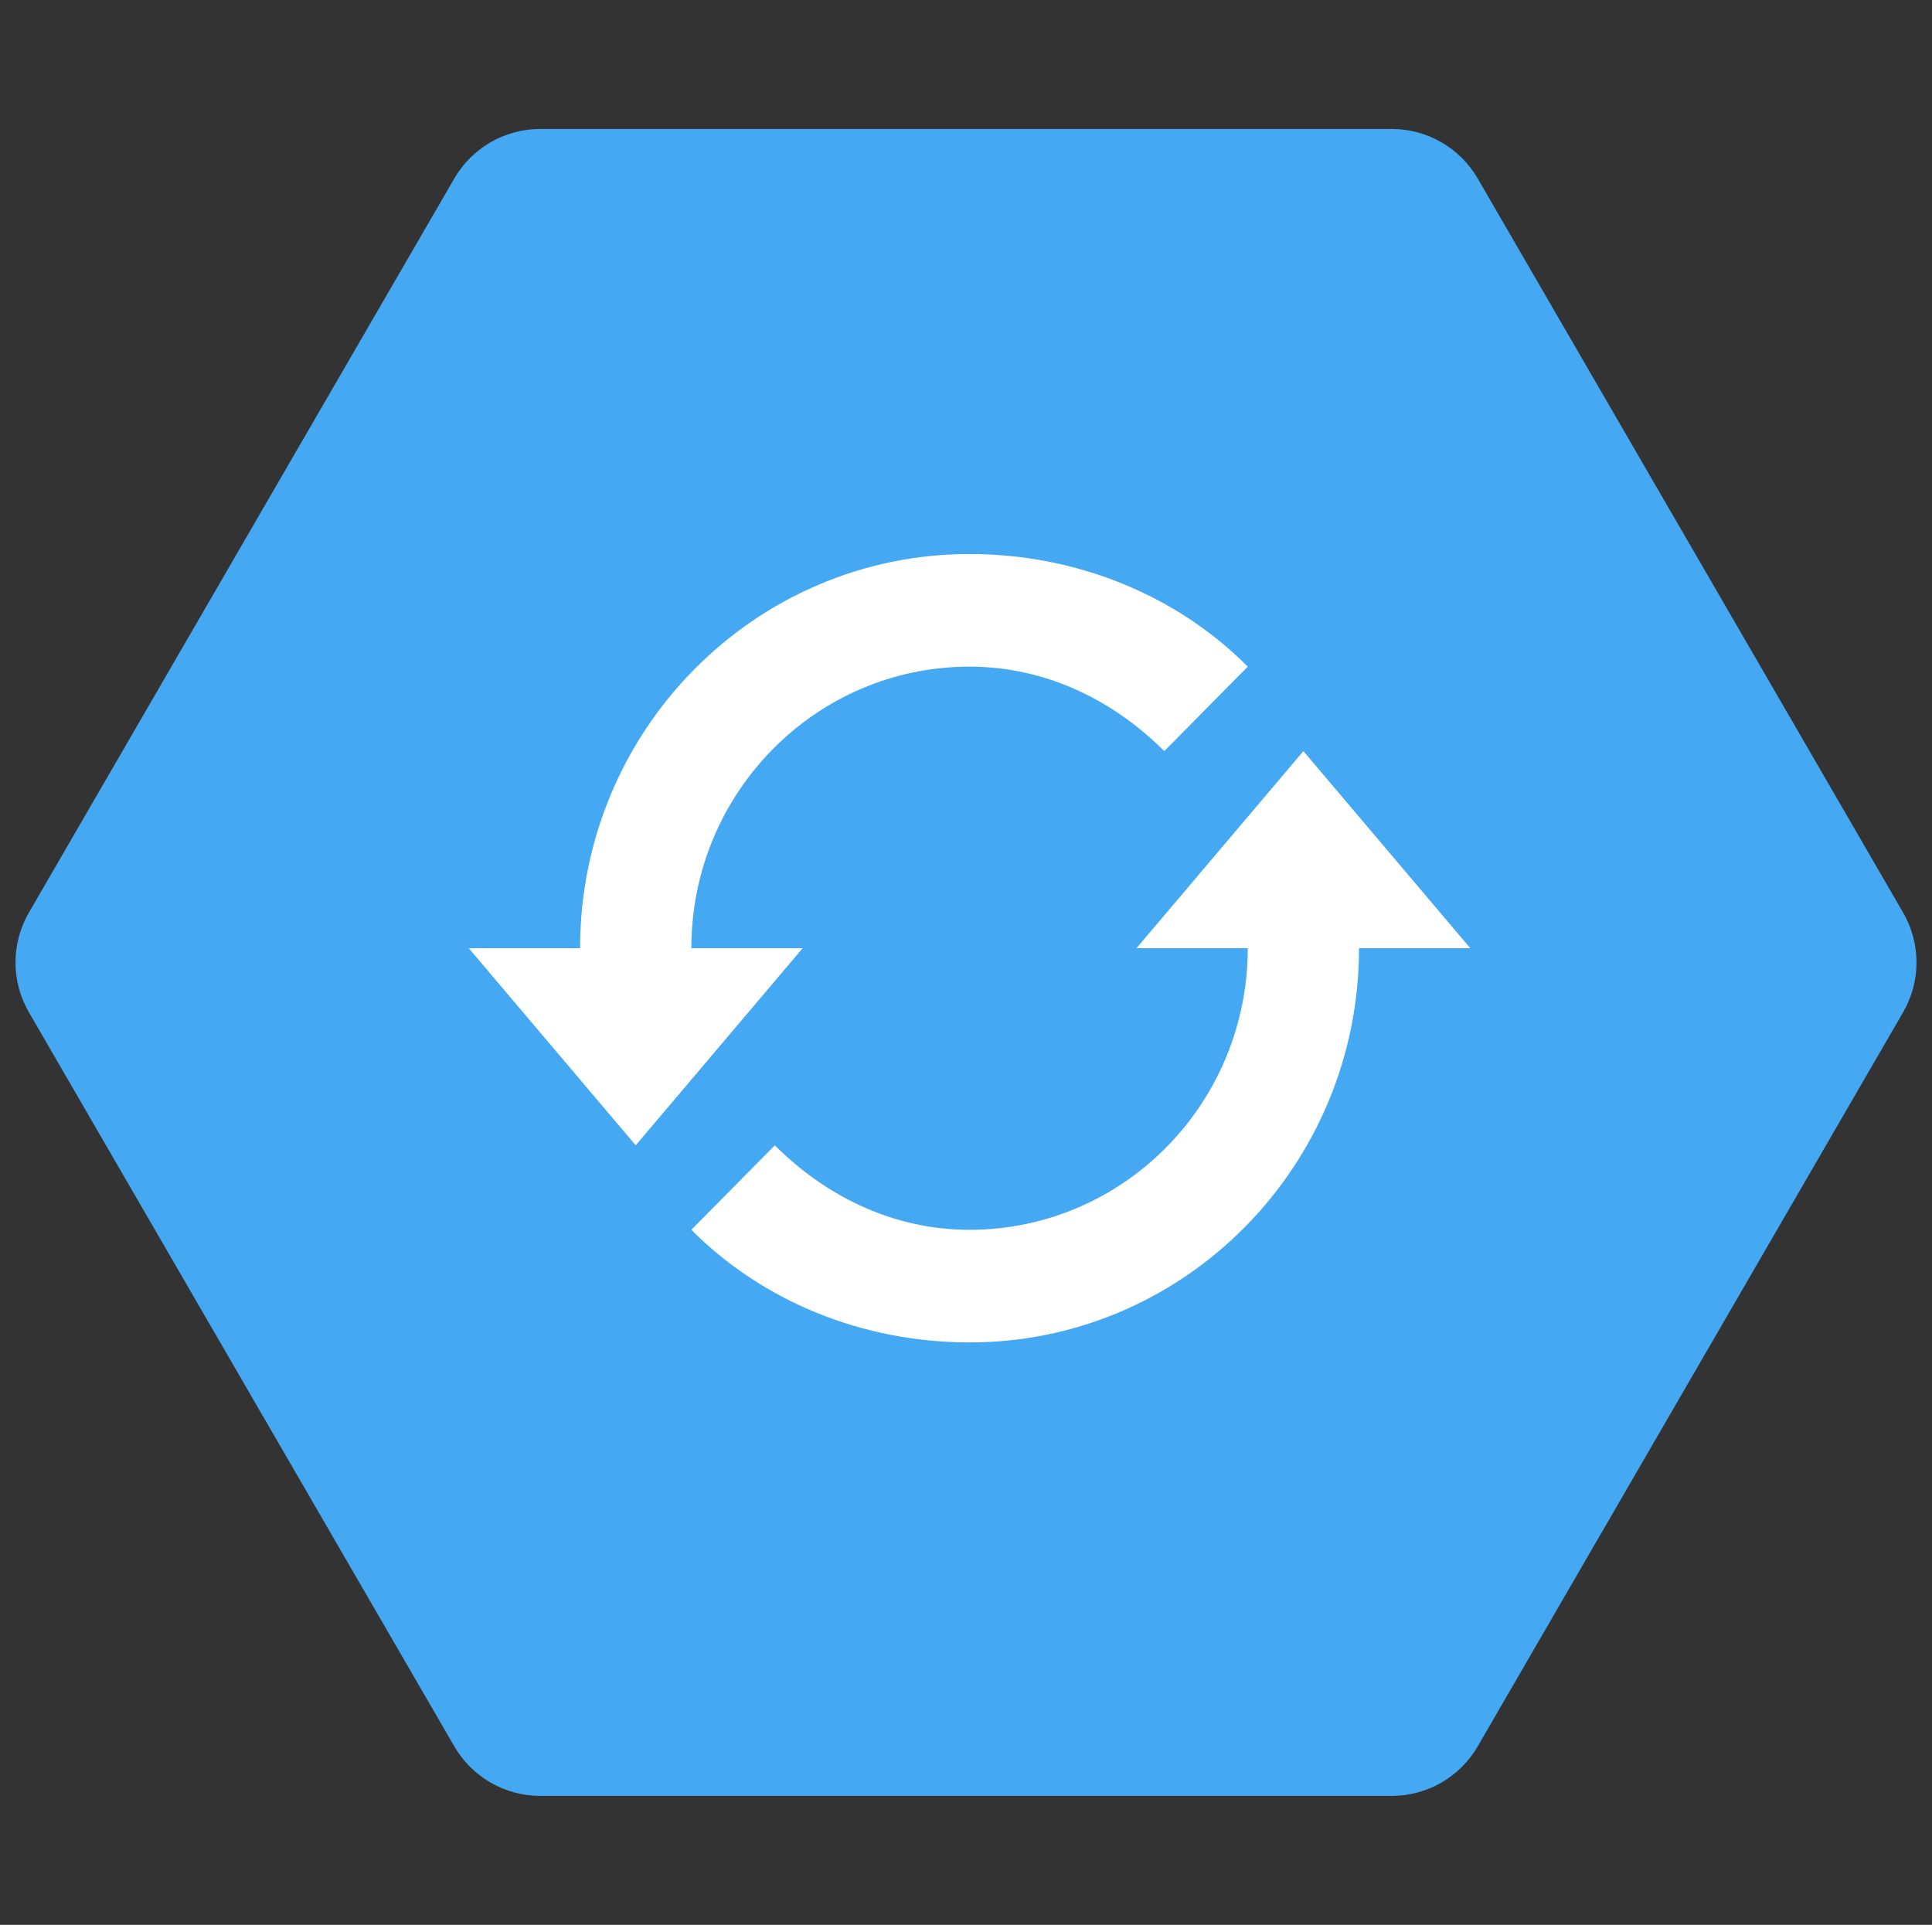 <svg xmlns="http://www.w3.org/2000/svg" fill="none" viewBox="0 0 272 271" height="271" width="272">
<rect x="0" y="0" width="272" height="271" fill="#333333" stroke="none"/>
<path fill="#44A8F2" d="M267.932 128.481C270.448 132.822 270.448 138.178 267.932 142.519L208.045 245.866C205.541 250.186 200.926 252.846 195.932 252.846L76.068 252.846C71.074 252.846 66.459 250.186 63.955 245.866L4.068 142.519C1.552 138.178 1.552 132.822 4.068 128.481L63.955 25.134C66.459 20.814 71.074 18.154 76.068 18.154L195.932 18.154C200.926 18.154 205.541 20.814 208.045 25.134L267.932 128.481Z"></path>
<path fill="white" d="M163.917 105.75C156.773 98.614 147.283 93.857 136.5 93.857C114.868 93.857 97.333 111.605 97.333 133.5H113L89.5 161.25L66 133.5H81.667C81.667 102.848 106.216 78 136.5 78C151.622 78 165.711 83.835 175.667 93.857L163.917 105.75ZM191.333 114.999L183.5 105.75L160 133.5H175.667C175.667 155.395 158.132 173.143 136.5 173.143C125.717 173.143 116.227 168.386 109.083 161.25L97.333 173.143C107.29 183.165 121.378 189 136.5 189C166.784 189 191.333 164.152 191.333 133.5H207L191.333 114.999Z"></path>
</svg>
